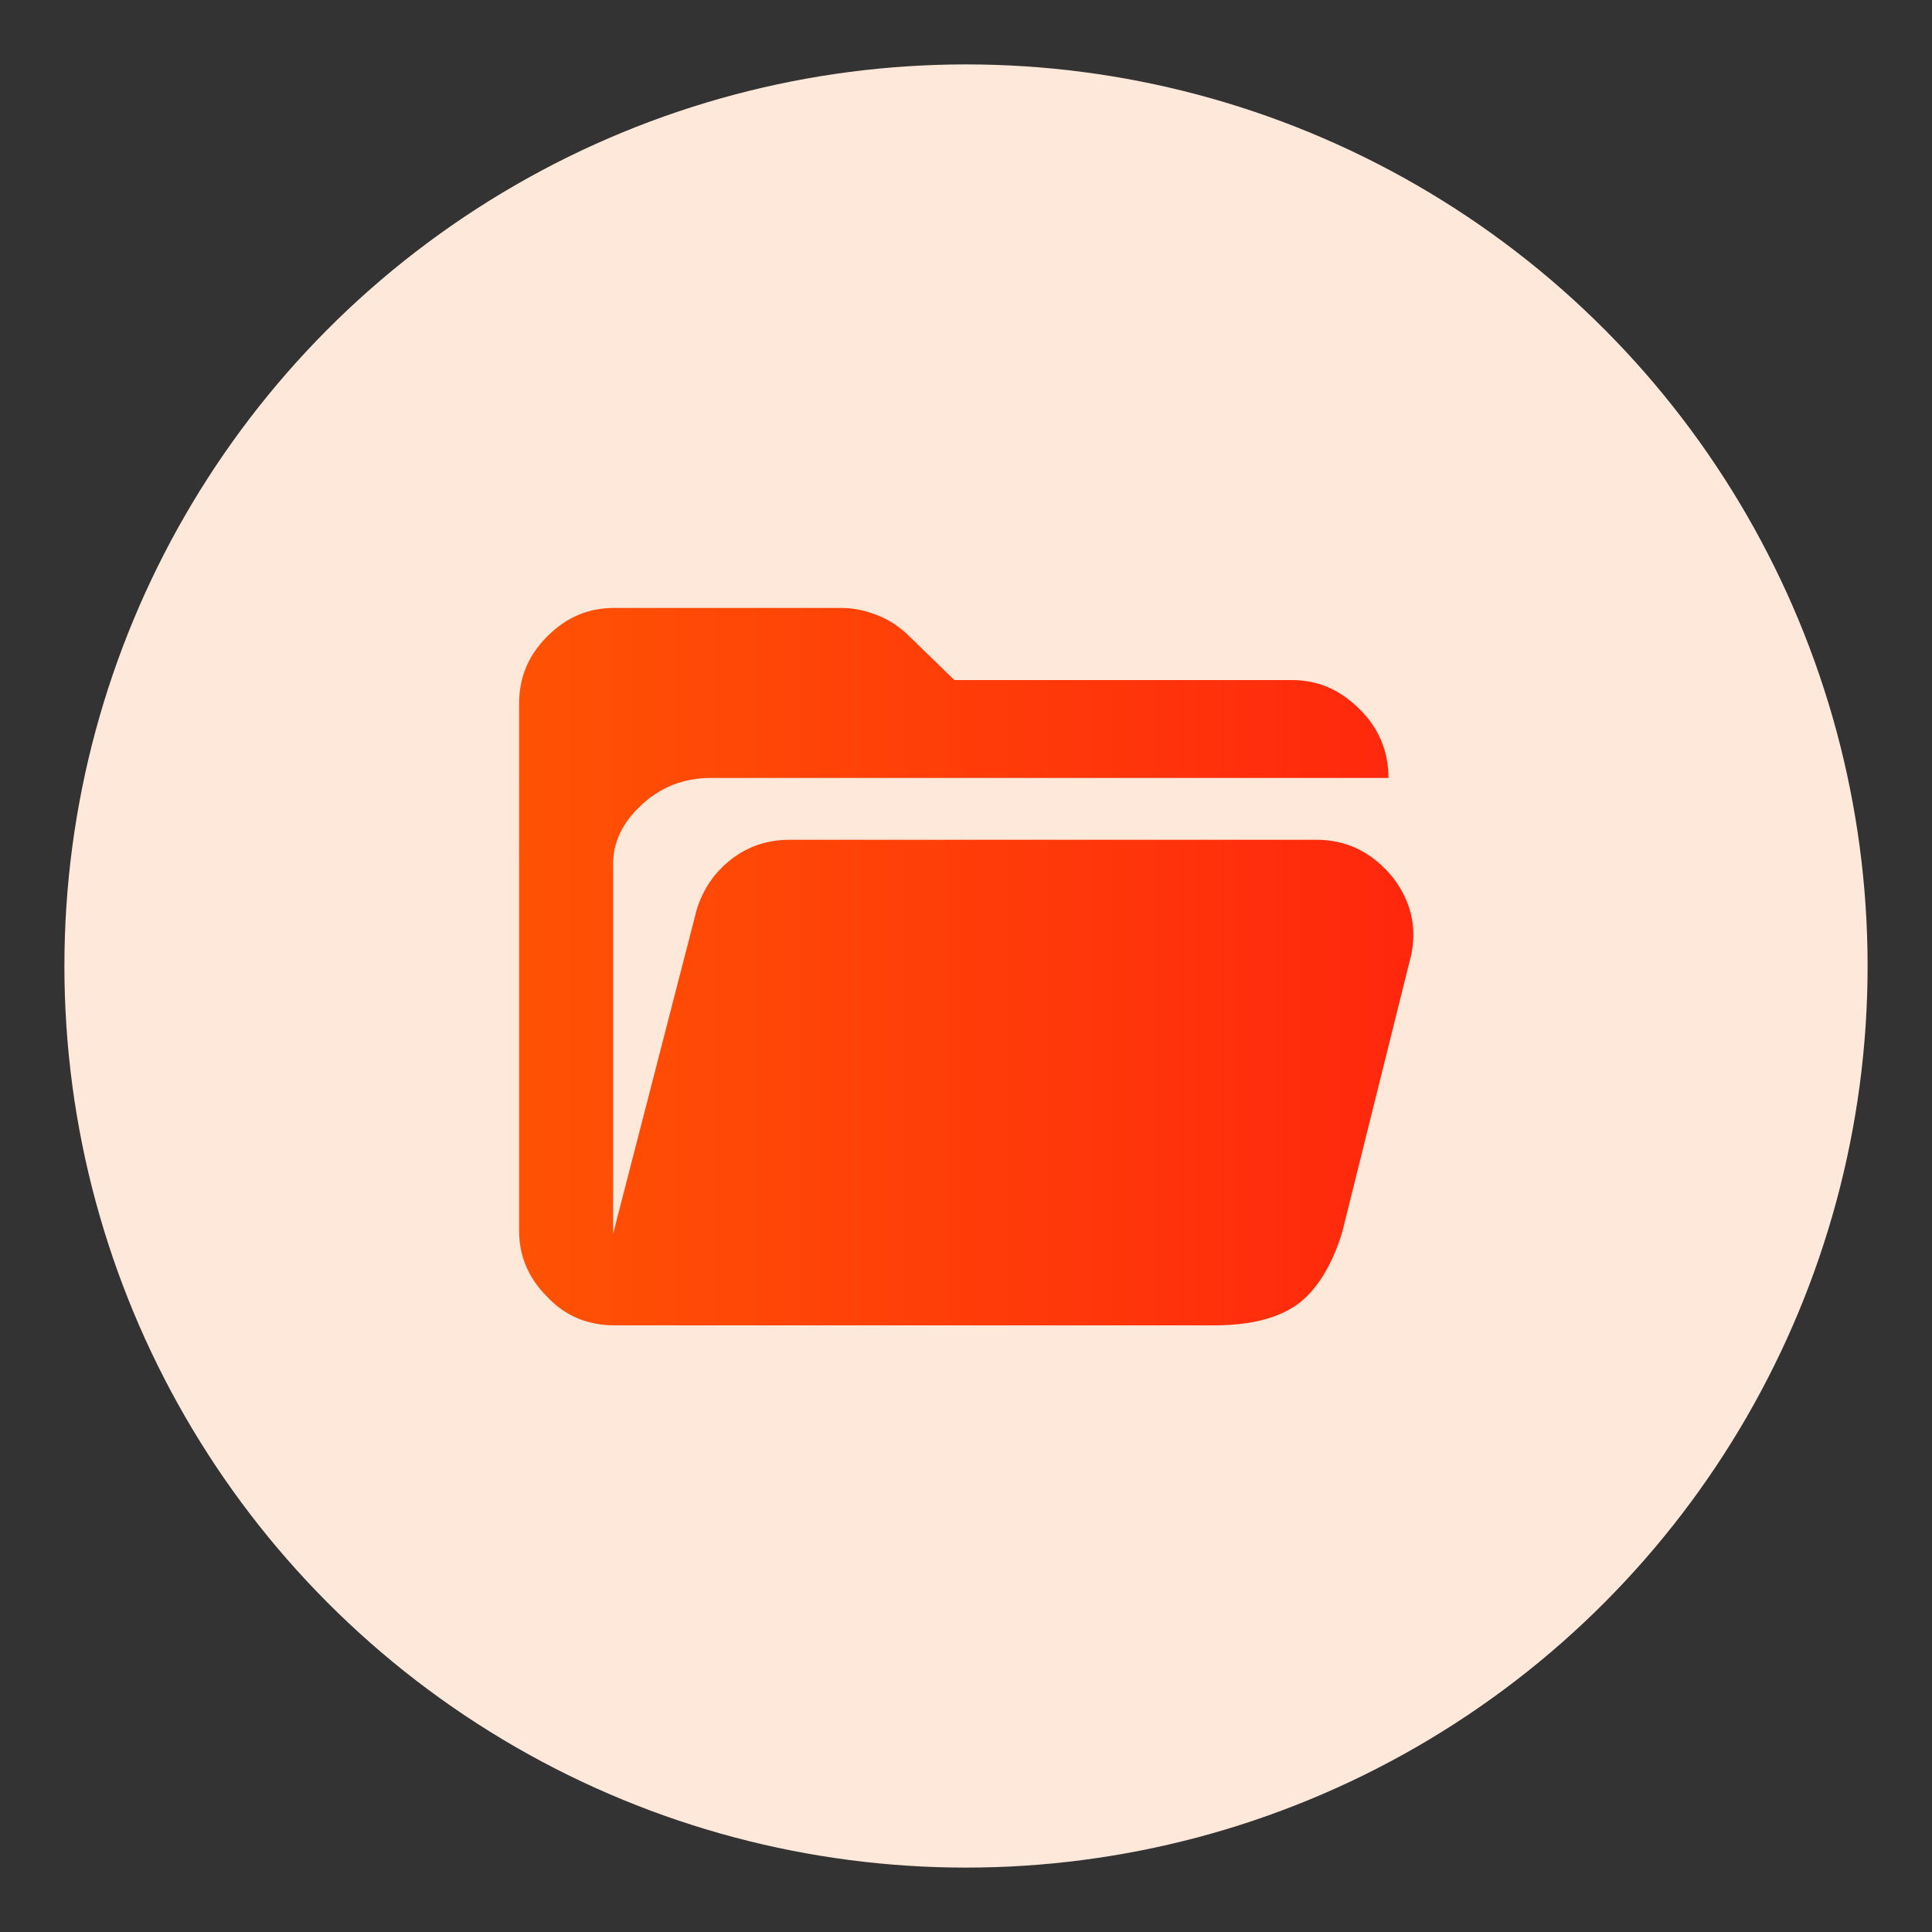 <?xml version="1.0" encoding="utf-8"?>
<!-- Generator: Adobe Illustrator 27.4.0, SVG Export Plug-In . SVG Version: 6.00 Build 0)  -->
<svg version="1.1" id="Layer_1" xmlns="http://www.w3.org/2000/svg" xmlns:xlink="http://www.w3.org/1999/xlink" x="0px" y="0px"
	 viewBox="0 0 150 150" style="enable-background:new 0 0 150 150;" xml:space="preserve">
<rect x="0" y="0" width="150" height="150" fill="#333333" stroke="none"/>
<style type="text/css">
	.st0{fill:#FEE8DA;}
	.st1{fill:url(#SVGID_1_);}
	.st2{fill:url(#SVGID_00000112617892973548674810000012617599181482054828_);}
	.st3{fill:url(#SVGID_00000177477433489425153170000008829277574353447043_);}
	.st4{fill:url(#SVGID_00000096764536204152724780000013868830195111184563_);}
	.st5{fill:url(#SVGID_00000093875581285608013920000011883452041985530535_);}
	.st6{fill:url(#SVGID_00000176723030706115894790000008432797503062096570_);}
	.st7{fill:url(#SVGID_00000065038169749268198990000013385337100324401844_);}
	.st8{fill:url(#SVGID_00000048492130150674871570000014310152909236660878_);}
	.st9{fill:url(#SVGID_00000085957955914546924310000005105374398021691582_);}
	.st10{fill:url(#SVGID_00000040546525173204634670000011947306919909597314_);}
	.st11{fill:url(#SVGID_00000178204818635290367690000014641575873963072913_);}
	.st12{fill:url(#SVGID_00000107551415156327151570000012784617784762642597_);}
	.st13{fill:url(#SVGID_00000102530034006323485440000011686319126236296329_);}
	.st14{fill:url(#SVGID_00000049924537195748235050000014275792258970334109_);}
	.st15{fill:url(#SVGID_00000003813058674842583520000014613986192616167824_);}
	.st16{fill:url(#SVGID_00000033328007695280314270000015723996157636330379_);}
	.st17{fill:url(#SVGID_00000086686517093999747920000008420712059607476874_);}
	.st18{fill:url(#SVGID_00000159444326719465773860000005577399380705430691_);}
	.st19{fill:url(#SVGID_00000065064584437728569310000011309751641481837224_);}
	
		.st20{fill-rule:evenodd;clip-rule:evenodd;fill:url(#SVGID_00000021829524241112609040000014404682260858367117_);stroke:#FEE8DA;stroke-linecap:round;stroke-linejoin:round;stroke-miterlimit:10;}
	.st21{fill-rule:evenodd;clip-rule:evenodd;fill:url(#SVGID_00000036248552389404283210000000585102861193406118_);}
	.st22{fill:url(#SVGID_00000105415852787189168050000008578675128467766950_);}
	.st23{fill:url(#SVGID_00000134251254192330667210000016059206879408179135_);}
	.st24{fill:url(#SVGID_00000052817813400683753120000017182558564428134536_);}
	.st25{fill:url(#SVGID_00000021091208349544959920000000191592216850822305_);}
	.st26{fill:url(#SVGID_00000171696704610238705230000013918573689581487519_);}
	.st27{fill-rule:evenodd;clip-rule:evenodd;fill:url(#SVGID_00000105417069874376134090000016456932206382029220_);}
</style>
<ellipse id="Ellipse_113_00000155107620414890870980000010360347720255587981_" class="st0" cx="75" cy="75" rx="70" ry="70"/>
<g>
	<linearGradient id="SVGID_1_" gradientUnits="userSpaceOnUse" x1="40.222" y1="75" x2="109.778" y2="75">
		<stop  offset="0" style="stop-color:#FF6600"/>
		<stop  offset="0" style="stop-color:#FF5204"/>
		<stop  offset="1" style="stop-color:#FF270D"/>
	</linearGradient>
	<path class="st1" d="M47.7,102.9c-2,0-3.8-0.7-5.2-2.2c-1.5-1.5-2.2-3.2-2.2-5.2V54.7c0-2.1,0.7-3.8,2.2-5.3s3.2-2.2,5.2-2.2h17.6
		c1,0,1.9,0.2,2.9,0.6c1,0.4,1.8,1,2.5,1.7l3.4,3.3h26.2c2.1,0,3.8,0.8,5.3,2.3c1.5,1.5,2.2,3.3,2.2,5.3H55.2
		c-2.1,0-3.9,0.7-5.4,2.1s-2.2,2.9-2.2,4.6v28.7l6.5-25.2c0.5-1.6,1.4-2.9,2.7-3.9c1.3-1,2.8-1.5,4.5-1.5h40.9c2.4,0,4.4,1,6,3
		c1.5,2,1.9,4.2,1.2,6.6l-5.2,20.9c-0.8,2.6-2,4.5-3.5,5.6c-1.6,1.1-3.7,1.6-6.5,1.6H47.7z"/>
</g>
</svg>
